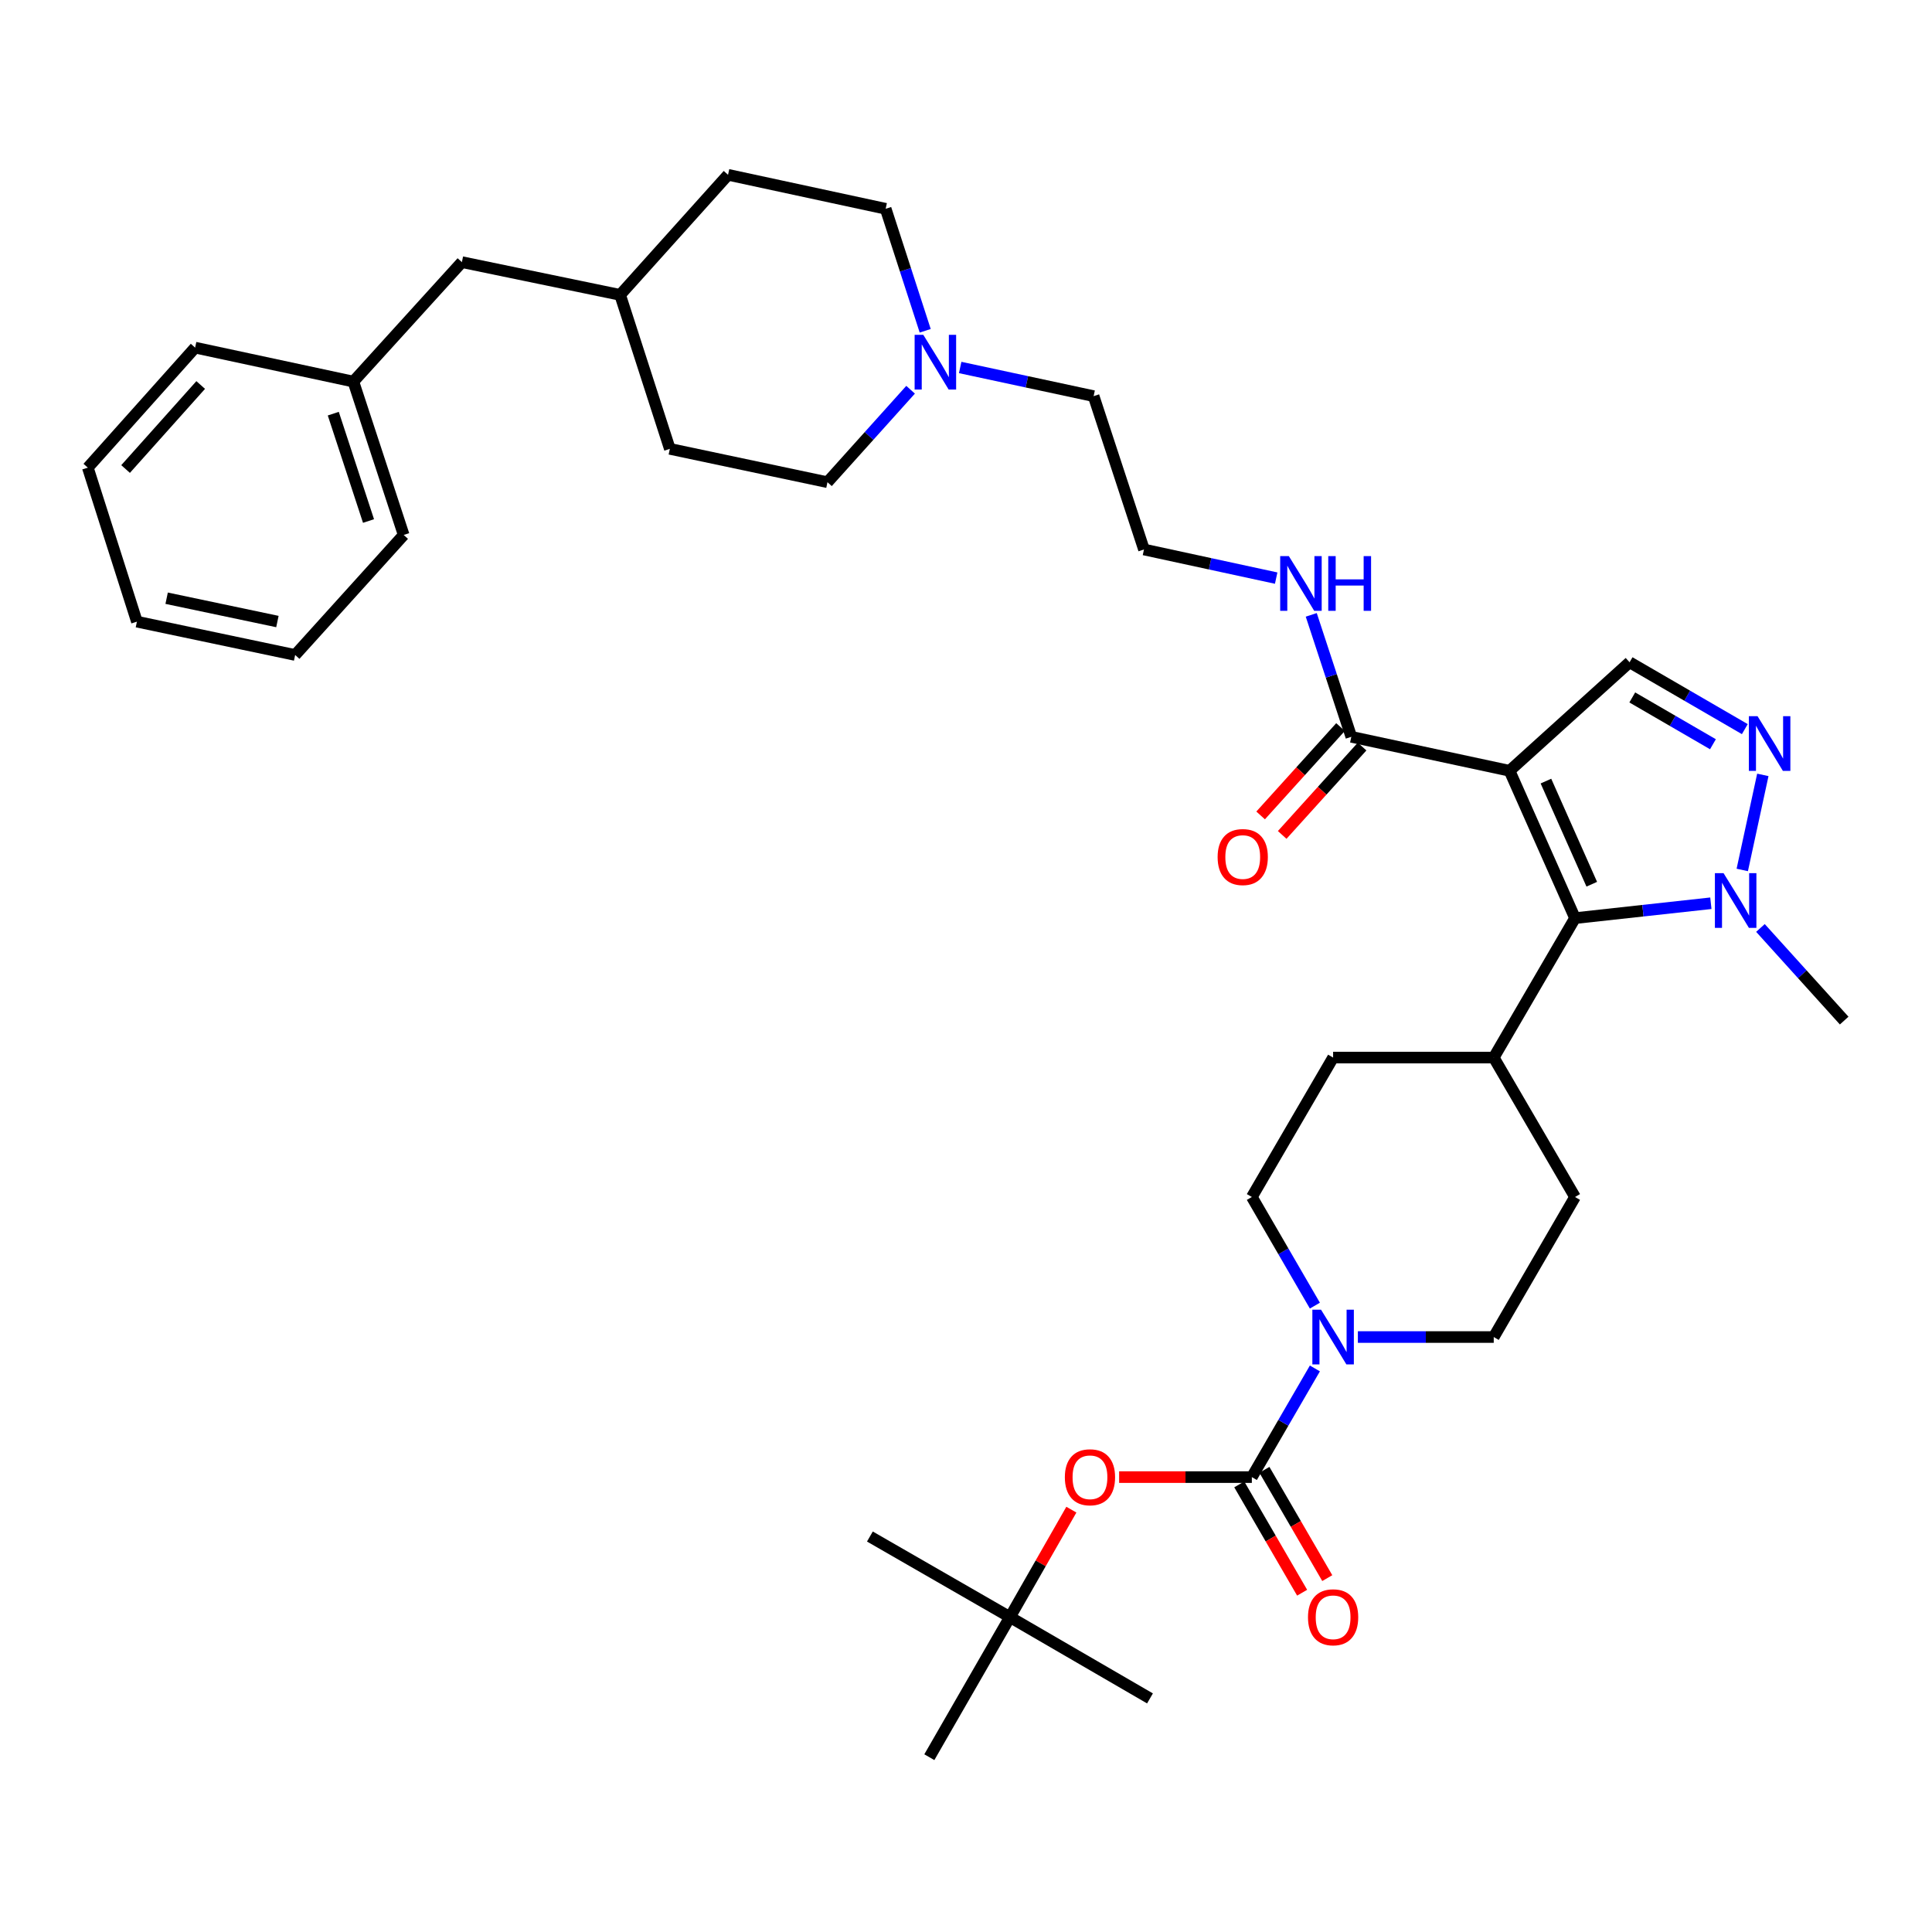 <?xml version='1.0' encoding='iso-8859-1'?>
<svg version='1.1' baseProfile='full'
              xmlns='http://www.w3.org/2000/svg'
                      xmlns:rdkit='http://www.rdkit.org/xml'
                      xmlns:xlink='http://www.w3.org/1999/xlink'
                  xml:space='preserve'
width='1000px' height='1000px' viewBox='0 0 1000 1000'>
<!-- END OF HEADER -->
<rect style='opacity:1.0;fill:#FFFFFF;stroke:none' width='1000' height='1000' x='0' y='0'> </rect>
<path class='bond-0' d='M 781.341,398.961 L 815.229,475.223' style='fill:none;fill-rule:evenodd;stroke:#000000;stroke-width:6px;stroke-linecap:butt;stroke-linejoin:miter;stroke-opacity:1' />
<path class='bond-0' d='M 800.174,404.29 L 823.896,457.674' style='fill:none;fill-rule:evenodd;stroke:#000000;stroke-width:6px;stroke-linecap:butt;stroke-linejoin:miter;stroke-opacity:1' />
<path class='bond-4' d='M 781.341,398.961 L 843.467,342.787' style='fill:none;fill-rule:evenodd;stroke:#000000;stroke-width:6px;stroke-linecap:butt;stroke-linejoin:miter;stroke-opacity:1' />
<path class='bond-6' d='M 781.341,398.961 L 699.436,381.373' style='fill:none;fill-rule:evenodd;stroke:#000000;stroke-width:6px;stroke-linecap:butt;stroke-linejoin:miter;stroke-opacity:1' />
<path class='bond-3' d='M 815.229,475.223 L 850.385,471.37' style='fill:none;fill-rule:evenodd;stroke:#000000;stroke-width:6px;stroke-linecap:butt;stroke-linejoin:miter;stroke-opacity:1' />
<path class='bond-3' d='M 850.385,471.37 L 885.54,467.518' style='fill:none;fill-rule:evenodd;stroke:#0000FF;stroke-width:6px;stroke-linecap:butt;stroke-linejoin:miter;stroke-opacity:1' />
<path class='bond-9' d='M 815.229,475.223 L 773.157,547.397' style='fill:none;fill-rule:evenodd;stroke:#000000;stroke-width:6px;stroke-linecap:butt;stroke-linejoin:miter;stroke-opacity:1' />
<path class='bond-1' d='M 903.116,377.395 L 873.291,360.091' style='fill:none;fill-rule:evenodd;stroke:#0000FF;stroke-width:6px;stroke-linecap:butt;stroke-linejoin:miter;stroke-opacity:1' />
<path class='bond-1' d='M 873.291,360.091 L 843.467,342.787' style='fill:none;fill-rule:evenodd;stroke:#000000;stroke-width:6px;stroke-linecap:butt;stroke-linejoin:miter;stroke-opacity:1' />
<path class='bond-1' d='M 886.617,385.219 L 865.74,373.106' style='fill:none;fill-rule:evenodd;stroke:#0000FF;stroke-width:6px;stroke-linecap:butt;stroke-linejoin:miter;stroke-opacity:1' />
<path class='bond-1' d='M 865.74,373.106 L 844.863,360.993' style='fill:none;fill-rule:evenodd;stroke:#000000;stroke-width:6px;stroke-linecap:butt;stroke-linejoin:miter;stroke-opacity:1' />
<path class='bond-36' d='M 912.438,401.081 L 901.794,450.288' style='fill:none;fill-rule:evenodd;stroke:#0000FF;stroke-width:6px;stroke-linecap:butt;stroke-linejoin:miter;stroke-opacity:1' />
<path class='bond-2' d='M 647.951,764.547 L 664.268,736.424' style='fill:none;fill-rule:evenodd;stroke:#000000;stroke-width:6px;stroke-linecap:butt;stroke-linejoin:miter;stroke-opacity:1' />
<path class='bond-2' d='M 664.268,736.424 L 680.584,708.302' style='fill:none;fill-rule:evenodd;stroke:#0000FF;stroke-width:6px;stroke-linecap:butt;stroke-linejoin:miter;stroke-opacity:1' />
<path class='bond-7' d='M 647.951,764.547 L 613.606,764.547' style='fill:none;fill-rule:evenodd;stroke:#000000;stroke-width:6px;stroke-linecap:butt;stroke-linejoin:miter;stroke-opacity:1' />
<path class='bond-7' d='M 613.606,764.547 L 579.261,764.547' style='fill:none;fill-rule:evenodd;stroke:#FF0000;stroke-width:6px;stroke-linecap:butt;stroke-linejoin:miter;stroke-opacity:1' />
<path class='bond-10' d='M 641.444,768.323 L 657.713,796.353' style='fill:none;fill-rule:evenodd;stroke:#000000;stroke-width:6px;stroke-linecap:butt;stroke-linejoin:miter;stroke-opacity:1' />
<path class='bond-10' d='M 657.713,796.353 L 673.981,824.384' style='fill:none;fill-rule:evenodd;stroke:#FF0000;stroke-width:6px;stroke-linecap:butt;stroke-linejoin:miter;stroke-opacity:1' />
<path class='bond-10' d='M 654.458,760.77 L 670.727,788.8' style='fill:none;fill-rule:evenodd;stroke:#000000;stroke-width:6px;stroke-linecap:butt;stroke-linejoin:miter;stroke-opacity:1' />
<path class='bond-10' d='M 670.727,788.8 L 686.995,816.831' style='fill:none;fill-rule:evenodd;stroke:#FF0000;stroke-width:6px;stroke-linecap:butt;stroke-linejoin:miter;stroke-opacity:1' />
<path class='bond-22' d='M 911.205,480.309 L 932.875,504.282' style='fill:none;fill-rule:evenodd;stroke:#0000FF;stroke-width:6px;stroke-linecap:butt;stroke-linejoin:miter;stroke-opacity:1' />
<path class='bond-22' d='M 932.875,504.282 L 954.545,528.254' style='fill:none;fill-rule:evenodd;stroke:#000000;stroke-width:6px;stroke-linecap:butt;stroke-linejoin:miter;stroke-opacity:1' />
<path class='bond-5' d='M 680.582,675.792 L 664.267,647.677' style='fill:none;fill-rule:evenodd;stroke:#0000FF;stroke-width:6px;stroke-linecap:butt;stroke-linejoin:miter;stroke-opacity:1' />
<path class='bond-5' d='M 664.267,647.677 L 647.951,619.563' style='fill:none;fill-rule:evenodd;stroke:#000000;stroke-width:6px;stroke-linecap:butt;stroke-linejoin:miter;stroke-opacity:1' />
<path class='bond-37' d='M 702.834,692.047 L 737.995,692.047' style='fill:none;fill-rule:evenodd;stroke:#0000FF;stroke-width:6px;stroke-linecap:butt;stroke-linejoin:miter;stroke-opacity:1' />
<path class='bond-37' d='M 737.995,692.047 L 773.157,692.047' style='fill:none;fill-rule:evenodd;stroke:#000000;stroke-width:6px;stroke-linecap:butt;stroke-linejoin:miter;stroke-opacity:1' />
<path class='bond-13' d='M 693.856,376.327 L 673.178,399.196' style='fill:none;fill-rule:evenodd;stroke:#000000;stroke-width:6px;stroke-linecap:butt;stroke-linejoin:miter;stroke-opacity:1' />
<path class='bond-13' d='M 673.178,399.196 L 652.499,422.064' style='fill:none;fill-rule:evenodd;stroke:#FF0000;stroke-width:6px;stroke-linecap:butt;stroke-linejoin:miter;stroke-opacity:1' />
<path class='bond-13' d='M 705.017,386.419 L 684.338,409.287' style='fill:none;fill-rule:evenodd;stroke:#000000;stroke-width:6px;stroke-linecap:butt;stroke-linejoin:miter;stroke-opacity:1' />
<path class='bond-13' d='M 684.338,409.287 L 663.66,432.156' style='fill:none;fill-rule:evenodd;stroke:#FF0000;stroke-width:6px;stroke-linecap:butt;stroke-linejoin:miter;stroke-opacity:1' />
<path class='bond-15' d='M 699.436,381.373 L 689.069,349.812' style='fill:none;fill-rule:evenodd;stroke:#000000;stroke-width:6px;stroke-linecap:butt;stroke-linejoin:miter;stroke-opacity:1' />
<path class='bond-15' d='M 689.069,349.812 L 678.701,318.25' style='fill:none;fill-rule:evenodd;stroke:#0000FF;stroke-width:6px;stroke-linecap:butt;stroke-linejoin:miter;stroke-opacity:1' />
<path class='bond-14' d='M 554.538,781.394 L 538.642,809.208' style='fill:none;fill-rule:evenodd;stroke:#FF0000;stroke-width:6px;stroke-linecap:butt;stroke-linejoin:miter;stroke-opacity:1' />
<path class='bond-14' d='M 538.642,809.208 L 522.746,837.022' style='fill:none;fill-rule:evenodd;stroke:#000000;stroke-width:6px;stroke-linecap:butt;stroke-linejoin:miter;stroke-opacity:1' />
<path class='bond-8' d='M 496.985,190.21 L 531.52,197.626' style='fill:none;fill-rule:evenodd;stroke:#0000FF;stroke-width:6px;stroke-linecap:butt;stroke-linejoin:miter;stroke-opacity:1' />
<path class='bond-8' d='M 531.52,197.626 L 566.055,205.042' style='fill:none;fill-rule:evenodd;stroke:#000000;stroke-width:6px;stroke-linecap:butt;stroke-linejoin:miter;stroke-opacity:1' />
<path class='bond-18' d='M 478.885,171.208 L 468.653,139.637' style='fill:none;fill-rule:evenodd;stroke:#0000FF;stroke-width:6px;stroke-linecap:butt;stroke-linejoin:miter;stroke-opacity:1' />
<path class='bond-18' d='M 468.653,139.637 L 458.421,108.066' style='fill:none;fill-rule:evenodd;stroke:#000000;stroke-width:6px;stroke-linecap:butt;stroke-linejoin:miter;stroke-opacity:1' />
<path class='bond-19' d='M 471.322,201.725 L 449.808,225.657' style='fill:none;fill-rule:evenodd;stroke:#0000FF;stroke-width:6px;stroke-linecap:butt;stroke-linejoin:miter;stroke-opacity:1' />
<path class='bond-19' d='M 449.808,225.657 L 428.294,249.589' style='fill:none;fill-rule:evenodd;stroke:#000000;stroke-width:6px;stroke-linecap:butt;stroke-linejoin:miter;stroke-opacity:1' />
<path class='bond-16' d='M 773.157,547.397 L 815.229,619.563' style='fill:none;fill-rule:evenodd;stroke:#000000;stroke-width:6px;stroke-linecap:butt;stroke-linejoin:miter;stroke-opacity:1' />
<path class='bond-17' d='M 773.157,547.397 L 690.015,547.397' style='fill:none;fill-rule:evenodd;stroke:#000000;stroke-width:6px;stroke-linecap:butt;stroke-linejoin:miter;stroke-opacity:1' />
<path class='bond-11' d='M 773.157,692.047 L 815.229,619.563' style='fill:none;fill-rule:evenodd;stroke:#000000;stroke-width:6px;stroke-linecap:butt;stroke-linejoin:miter;stroke-opacity:1' />
<path class='bond-12' d='M 647.951,619.563 L 690.015,547.397' style='fill:none;fill-rule:evenodd;stroke:#000000;stroke-width:6px;stroke-linecap:butt;stroke-linejoin:miter;stroke-opacity:1' />
<path class='bond-28' d='M 522.746,837.022 L 595.229,879.094' style='fill:none;fill-rule:evenodd;stroke:#000000;stroke-width:6px;stroke-linecap:butt;stroke-linejoin:miter;stroke-opacity:1' />
<path class='bond-29' d='M 522.746,837.022 L 450.254,795.301' style='fill:none;fill-rule:evenodd;stroke:#000000;stroke-width:6px;stroke-linecap:butt;stroke-linejoin:miter;stroke-opacity:1' />
<path class='bond-30' d='M 522.746,837.022 L 481.024,909.522' style='fill:none;fill-rule:evenodd;stroke:#000000;stroke-width:6px;stroke-linecap:butt;stroke-linejoin:miter;stroke-opacity:1' />
<path class='bond-23' d='M 660.545,299.227 L 626.332,291.82' style='fill:none;fill-rule:evenodd;stroke:#0000FF;stroke-width:6px;stroke-linecap:butt;stroke-linejoin:miter;stroke-opacity:1' />
<path class='bond-23' d='M 626.332,291.82 L 592.12,284.414' style='fill:none;fill-rule:evenodd;stroke:#000000;stroke-width:6px;stroke-linecap:butt;stroke-linejoin:miter;stroke-opacity:1' />
<path class='bond-26' d='M 458.421,108.066 L 376.834,90.478' style='fill:none;fill-rule:evenodd;stroke:#000000;stroke-width:6px;stroke-linecap:butt;stroke-linejoin:miter;stroke-opacity:1' />
<path class='bond-25' d='M 428.294,249.589 L 346.707,232.327' style='fill:none;fill-rule:evenodd;stroke:#000000;stroke-width:6px;stroke-linecap:butt;stroke-linejoin:miter;stroke-opacity:1' />
<path class='bond-20' d='M 239.073,135.677 L 320.977,152.629' style='fill:none;fill-rule:evenodd;stroke:#000000;stroke-width:6px;stroke-linecap:butt;stroke-linejoin:miter;stroke-opacity:1' />
<path class='bond-24' d='M 239.073,135.677 L 182.898,197.51' style='fill:none;fill-rule:evenodd;stroke:#000000;stroke-width:6px;stroke-linecap:butt;stroke-linejoin:miter;stroke-opacity:1' />
<path class='bond-21' d='M 320.977,152.629 L 346.707,232.327' style='fill:none;fill-rule:evenodd;stroke:#000000;stroke-width:6px;stroke-linecap:butt;stroke-linejoin:miter;stroke-opacity:1' />
<path class='bond-38' d='M 320.977,152.629 L 376.834,90.478' style='fill:none;fill-rule:evenodd;stroke:#000000;stroke-width:6px;stroke-linecap:butt;stroke-linejoin:miter;stroke-opacity:1' />
<path class='bond-27' d='M 592.12,284.414 L 566.055,205.042' style='fill:none;fill-rule:evenodd;stroke:#000000;stroke-width:6px;stroke-linecap:butt;stroke-linejoin:miter;stroke-opacity:1' />
<path class='bond-31' d='M 182.898,197.51 L 208.946,276.89' style='fill:none;fill-rule:evenodd;stroke:#000000;stroke-width:6px;stroke-linecap:butt;stroke-linejoin:miter;stroke-opacity:1' />
<path class='bond-31' d='M 172.509,214.109 L 190.742,269.675' style='fill:none;fill-rule:evenodd;stroke:#000000;stroke-width:6px;stroke-linecap:butt;stroke-linejoin:miter;stroke-opacity:1' />
<path class='bond-32' d='M 182.898,197.51 L 100.994,179.931' style='fill:none;fill-rule:evenodd;stroke:#000000;stroke-width:6px;stroke-linecap:butt;stroke-linejoin:miter;stroke-opacity:1' />
<path class='bond-34' d='M 208.946,276.89 L 152.771,339.017' style='fill:none;fill-rule:evenodd;stroke:#000000;stroke-width:6px;stroke-linecap:butt;stroke-linejoin:miter;stroke-opacity:1' />
<path class='bond-33' d='M 100.994,179.931 L 45.455,242.057' style='fill:none;fill-rule:evenodd;stroke:#000000;stroke-width:6px;stroke-linecap:butt;stroke-linejoin:miter;stroke-opacity:1' />
<path class='bond-33' d='M 103.881,199.278 L 65.003,242.766' style='fill:none;fill-rule:evenodd;stroke:#000000;stroke-width:6px;stroke-linecap:butt;stroke-linejoin:miter;stroke-opacity:1' />
<path class='bond-35' d='M 45.455,242.057 L 70.867,321.771' style='fill:none;fill-rule:evenodd;stroke:#000000;stroke-width:6px;stroke-linecap:butt;stroke-linejoin:miter;stroke-opacity:1' />
<path class='bond-39' d='M 152.771,339.017 L 70.867,321.771' style='fill:none;fill-rule:evenodd;stroke:#000000;stroke-width:6px;stroke-linecap:butt;stroke-linejoin:miter;stroke-opacity:1' />
<path class='bond-39' d='M 143.586,321.706 L 86.253,309.634' style='fill:none;fill-rule:evenodd;stroke:#000000;stroke-width:6px;stroke-linecap:butt;stroke-linejoin:miter;stroke-opacity:1' />
<path  class='atom-2' d='M 909.691 370.682
L 918.971 385.682
Q 919.891 387.162, 921.371 389.842
Q 922.851 392.522, 922.931 392.682
L 922.931 370.682
L 926.691 370.682
L 926.691 399.002
L 922.811 399.002
L 912.851 382.602
Q 911.691 380.682, 910.451 378.482
Q 909.251 376.282, 908.891 375.602
L 908.891 399.002
L 905.211 399.002
L 905.211 370.682
L 909.691 370.682
' fill='#0000FF'/>
<path  class='atom-4' d='M 892.111 451.951
L 901.391 466.951
Q 902.311 468.431, 903.791 471.111
Q 905.271 473.791, 905.351 473.951
L 905.351 451.951
L 909.111 451.951
L 909.111 480.271
L 905.231 480.271
L 895.271 463.871
Q 894.111 461.951, 892.871 459.751
Q 891.671 457.551, 891.311 456.871
L 891.311 480.271
L 887.631 480.271
L 887.631 451.951
L 892.111 451.951
' fill='#0000FF'/>
<path  class='atom-6' d='M 683.755 677.887
L 693.035 692.887
Q 693.955 694.367, 695.435 697.047
Q 696.915 699.727, 696.995 699.887
L 696.995 677.887
L 700.755 677.887
L 700.755 706.207
L 696.875 706.207
L 686.915 689.807
Q 685.755 687.887, 684.515 685.687
Q 683.315 683.487, 682.955 682.807
L 682.955 706.207
L 679.275 706.207
L 679.275 677.887
L 683.755 677.887
' fill='#0000FF'/>
<path  class='atom-8' d='M 551.166 764.627
Q 551.166 757.827, 554.526 754.027
Q 557.886 750.227, 564.166 750.227
Q 570.446 750.227, 573.806 754.027
Q 577.166 757.827, 577.166 764.627
Q 577.166 771.507, 573.766 775.427
Q 570.366 779.307, 564.166 779.307
Q 557.926 779.307, 554.526 775.427
Q 551.166 771.547, 551.166 764.627
M 564.166 776.107
Q 568.486 776.107, 570.806 773.227
Q 573.166 770.307, 573.166 764.627
Q 573.166 759.067, 570.806 756.267
Q 568.486 753.427, 564.166 753.427
Q 559.846 753.427, 557.486 756.227
Q 555.166 759.027, 555.166 764.627
Q 555.166 770.347, 557.486 773.227
Q 559.846 776.107, 564.166 776.107
' fill='#FF0000'/>
<path  class='atom-9' d='M 477.891 173.294
L 487.171 188.294
Q 488.091 189.774, 489.571 192.454
Q 491.051 195.134, 491.131 195.294
L 491.131 173.294
L 494.891 173.294
L 494.891 201.614
L 491.011 201.614
L 481.051 185.214
Q 479.891 183.294, 478.651 181.094
Q 477.451 178.894, 477.091 178.214
L 477.091 201.614
L 473.411 201.614
L 473.411 173.294
L 477.891 173.294
' fill='#0000FF'/>
<path  class='atom-11' d='M 677.015 837.102
Q 677.015 830.302, 680.375 826.502
Q 683.735 822.702, 690.015 822.702
Q 696.295 822.702, 699.655 826.502
Q 703.015 830.302, 703.015 837.102
Q 703.015 843.982, 699.615 847.902
Q 696.215 851.782, 690.015 851.782
Q 683.775 851.782, 680.375 847.902
Q 677.015 844.022, 677.015 837.102
M 690.015 848.582
Q 694.335 848.582, 696.655 845.702
Q 699.015 842.782, 699.015 837.102
Q 699.015 831.542, 696.655 828.742
Q 694.335 825.902, 690.015 825.902
Q 685.695 825.902, 683.335 828.702
Q 681.015 831.502, 681.015 837.102
Q 681.015 842.822, 683.335 845.702
Q 685.695 848.582, 690.015 848.582
' fill='#FF0000'/>
<path  class='atom-14' d='M 630.237 443.605
Q 630.237 436.805, 633.597 433.005
Q 636.957 429.205, 643.237 429.205
Q 649.517 429.205, 652.877 433.005
Q 656.237 436.805, 656.237 443.605
Q 656.237 450.485, 652.837 454.405
Q 649.437 458.285, 643.237 458.285
Q 636.997 458.285, 633.597 454.405
Q 630.237 450.525, 630.237 443.605
M 643.237 455.085
Q 647.557 455.085, 649.877 452.205
Q 652.237 449.285, 652.237 443.605
Q 652.237 438.045, 649.877 435.245
Q 647.557 432.405, 643.237 432.405
Q 638.917 432.405, 636.557 435.205
Q 634.237 438.005, 634.237 443.605
Q 634.237 449.325, 636.557 452.205
Q 638.917 455.085, 643.237 455.085
' fill='#FF0000'/>
<path  class='atom-16' d='M 667.104 287.842
L 676.384 302.842
Q 677.304 304.322, 678.784 307.002
Q 680.264 309.682, 680.344 309.842
L 680.344 287.842
L 684.104 287.842
L 684.104 316.162
L 680.224 316.162
L 670.264 299.762
Q 669.104 297.842, 667.864 295.642
Q 666.664 293.442, 666.304 292.762
L 666.304 316.162
L 662.624 316.162
L 662.624 287.842
L 667.104 287.842
' fill='#0000FF'/>
<path  class='atom-16' d='M 687.504 287.842
L 691.344 287.842
L 691.344 299.882
L 705.824 299.882
L 705.824 287.842
L 709.664 287.842
L 709.664 316.162
L 705.824 316.162
L 705.824 303.082
L 691.344 303.082
L 691.344 316.162
L 687.504 316.162
L 687.504 287.842
' fill='#0000FF'/>
</svg>
